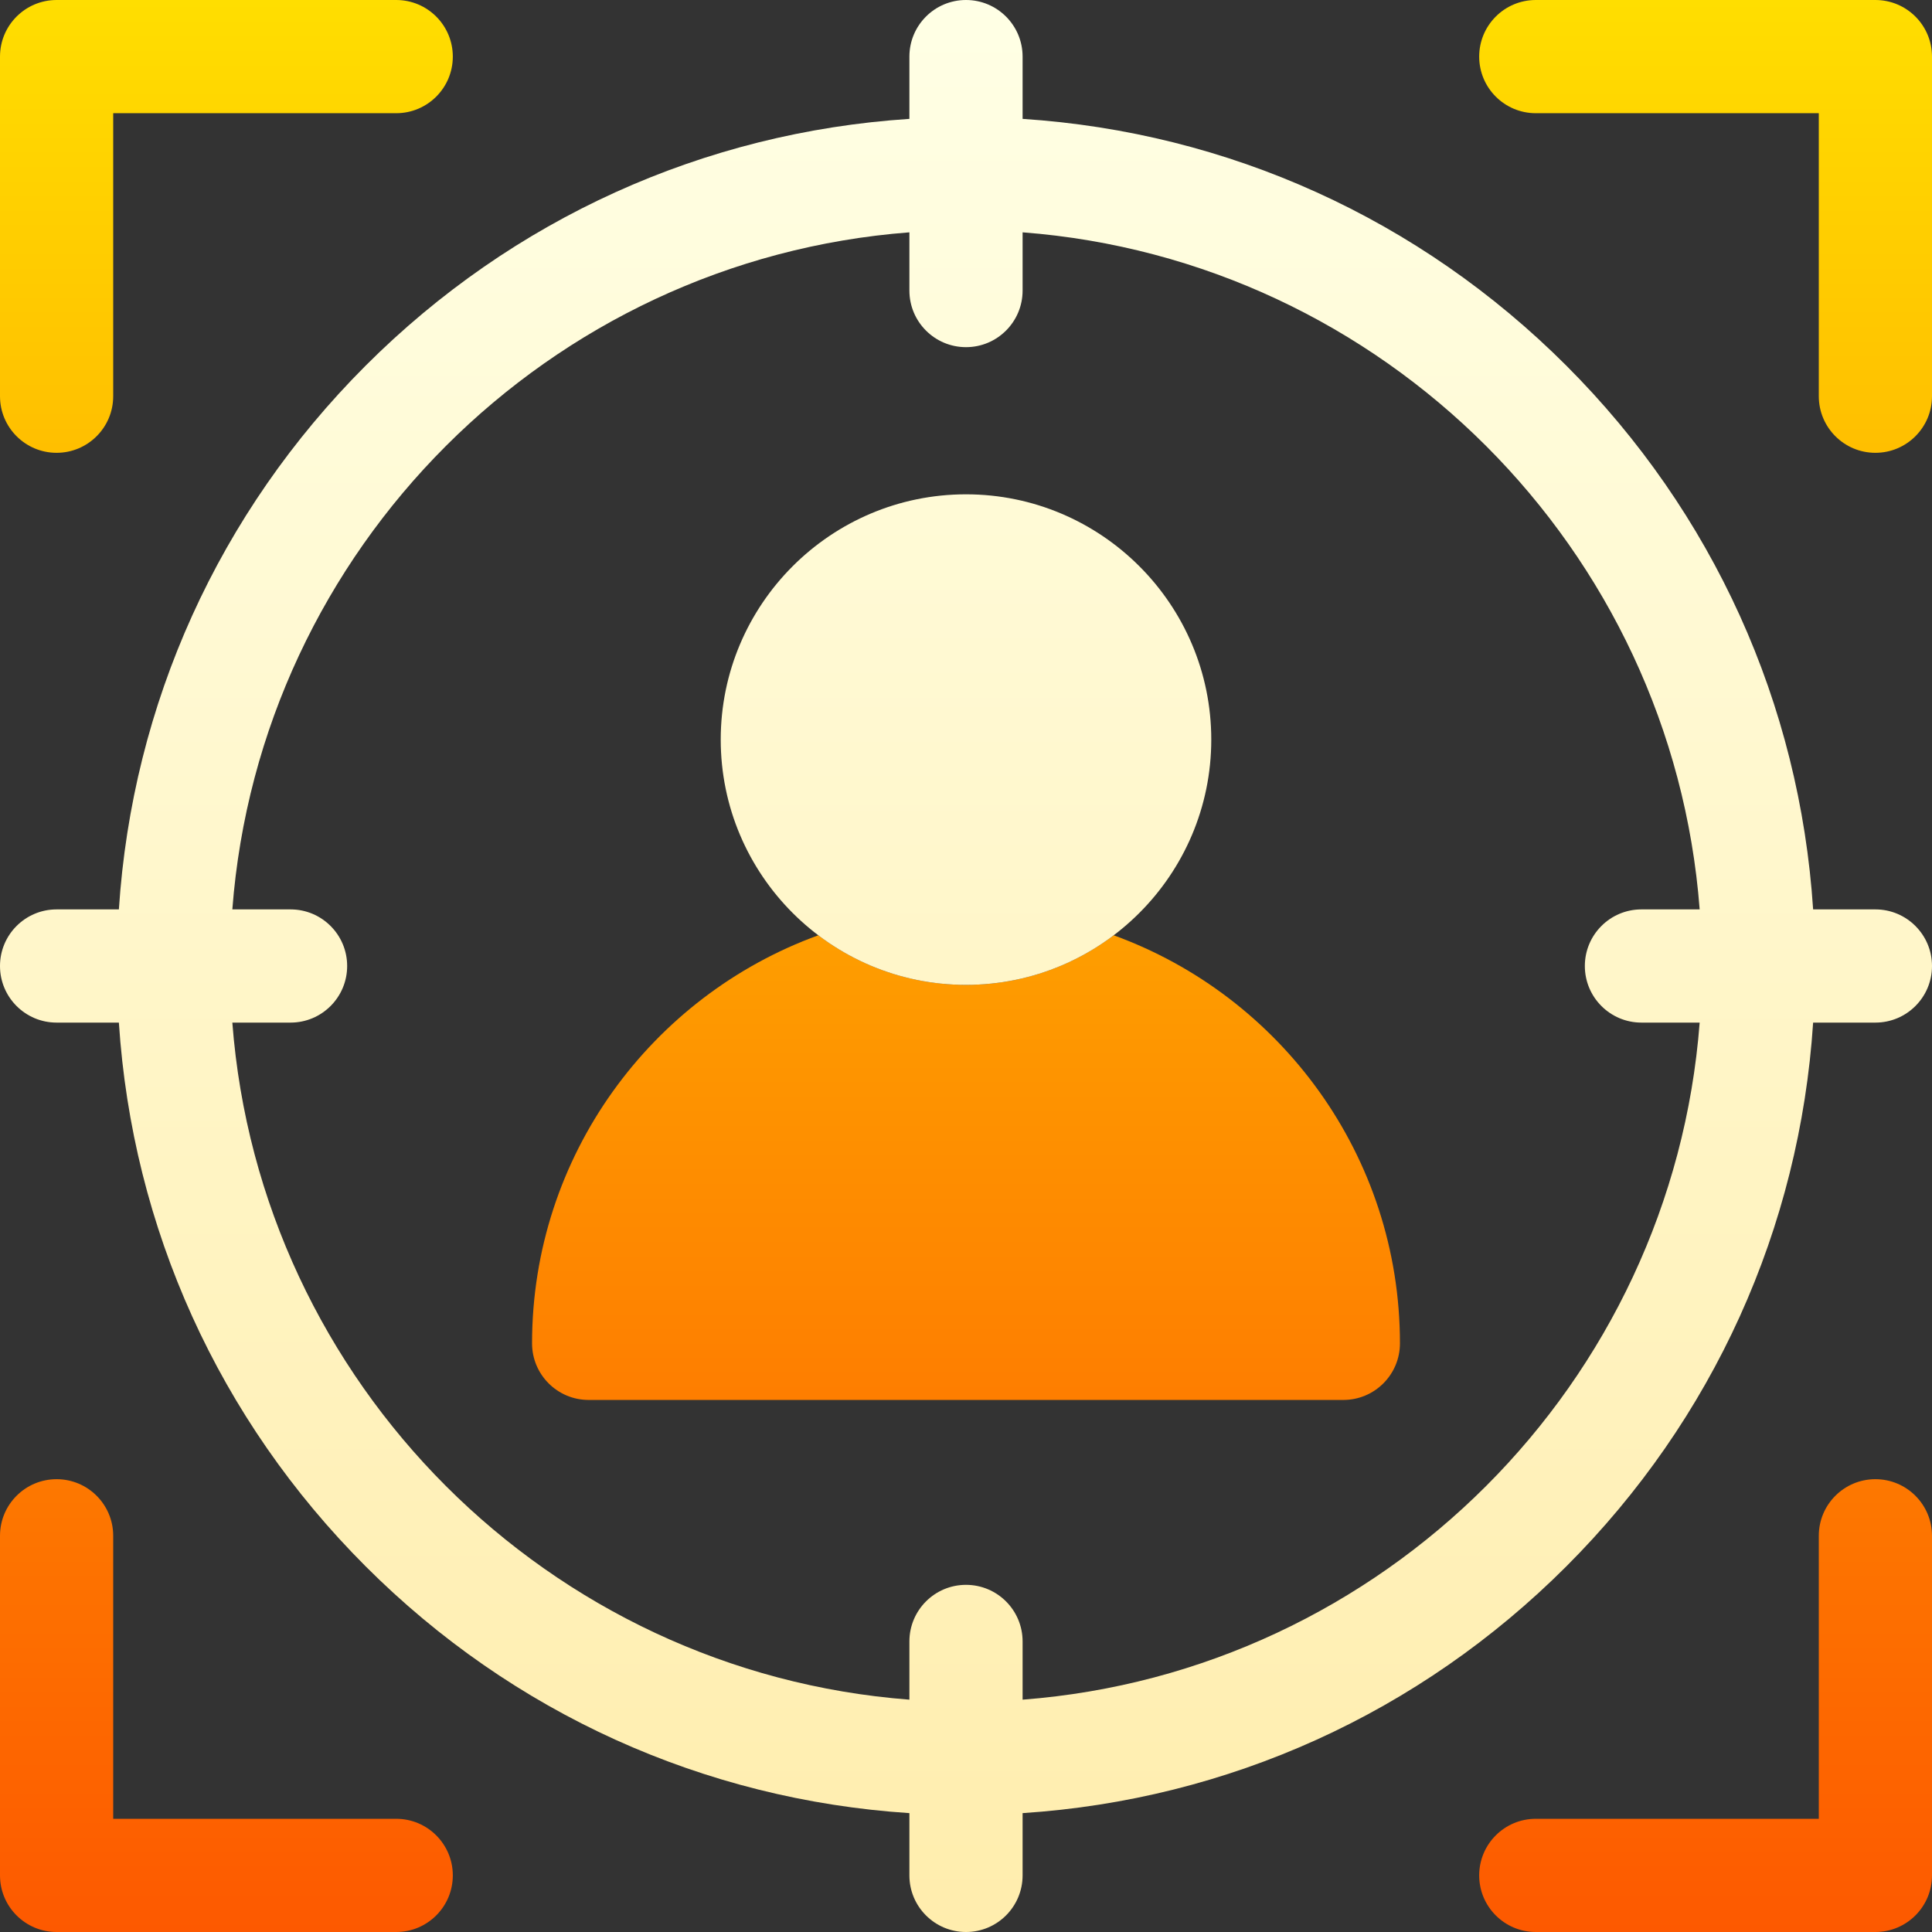 <svg id="Capa_1" enable-background="new 0 0 512 512" height="512" viewBox="0 0 512 512" width="512" xmlns="http://www.w3.org/2000/svg" xmlns:xlink="http://www.w3.org/1999/xlink"><rect x="0" y="0" width="512" height="512" fill="#333333" stroke="none"/><linearGradient id="SVGID_1_" gradientUnits="userSpaceOnUse" x1="256" x2="256" y1="512" y2="0"><stop offset="0" stop-color="#fd5900"/><stop offset="1" stop-color="#ffde00"/></linearGradient><linearGradient id="SVGID_00000145029120791806895850000003470780477630614684_" gradientUnits="userSpaceOnUse" x1="256" x2="256" y1="512" y2="0"><stop offset="0" stop-color="#ffedad"/><stop offset="1" stop-color="#ffffe5"/></linearGradient><g><path d="m497 120c-8.284 0-15-6.716-15-15v-75h-75c-8.284 0-15-6.716-15-15s6.716-15 15-15h90c8.284 0 15 6.716 15 15v90c0 8.284-6.716 15-15 15zm-467-15v-75h75c8.284 0 15-6.716 15-15s-6.716-15-15-15h-90c-8.284 0-15 6.716-15 15v90c0 8.284 6.716 15 15 15s15-6.716 15-15zm482 392v-90c0-8.284-6.716-15-15-15s-15 6.716-15 15v75h-75c-8.284 0-15 6.716-15 15s6.716 15 15 15h90c8.284 0 15-6.716 15-15zm-392 0c0-8.284-6.716-15-15-15h-75v-75c0-8.284-6.716-15-15-15s-15 6.716-15 15v90c0 8.284 6.716 15 15 15h90c8.284 0 15-6.716 15-15zm175.133-249.14c-10.894 8.241-24.451 13.14-39.133 13.14s-28.239-4.899-39.133-13.14c-44.203 16.046-75.867 58.463-75.867 108.14 0 8.284 6.716 15 15 15h200c8.284 0 15-6.716 15-15 0-49.677-31.663-92.094-75.867-108.14z" fill="url(#SVGID_1_)"/><path d="m256 261c-35.841 0-65-29.159-65-65s29.159-65 65-65c35.842 0 65 29.159 65 65s-29.158 65-65 65zm241-20h-16.504c-3.561-54.453-26.456-105.157-65.398-144.099-38.941-38.941-89.645-61.837-144.098-65.397v-16.504c0-8.284-6.716-15-15-15s-15 6.716-15 15v16.504c-54.453 3.56-105.158 26.456-144.099 65.397-38.941 38.942-61.836 89.646-65.397 144.099h-16.504c-8.284 0-15 6.716-15 15s6.716 15 15 15h16.504c3.561 54.453 26.456 105.157 65.397 144.099 38.942 38.941 89.646 61.836 144.099 65.397v16.504c0 8.284 6.716 15 15 15s15-6.716 15-15v-16.504c54.453-3.561 105.157-26.456 144.099-65.397 38.942-38.942 61.837-89.646 65.398-144.099h16.503c8.284 0 15-6.716 15-15s-6.716-15-15-15zm-226 209.429v-15.429c0-8.284-6.716-15-15-15s-15 6.716-15 15v15.429c-95.591-7.306-172.123-83.838-179.429-179.429h15.429c8.284 0 15-6.716 15-15s-6.716-15-15-15h-15.429c7.306-95.591 83.838-172.123 179.429-179.429v15.429c0 8.284 6.716 15 15 15s15-6.716 15-15v-15.429c95.591 7.306 172.123 83.838 179.429 179.429h-15.429c-8.284 0-15 6.716-15 15s6.716 15 15 15h15.429c-7.306 95.591-83.838 172.123-179.429 179.429z" fill="url(#SVGID_00000145029120791806895850000003470780477630614684_)"/></g></svg>